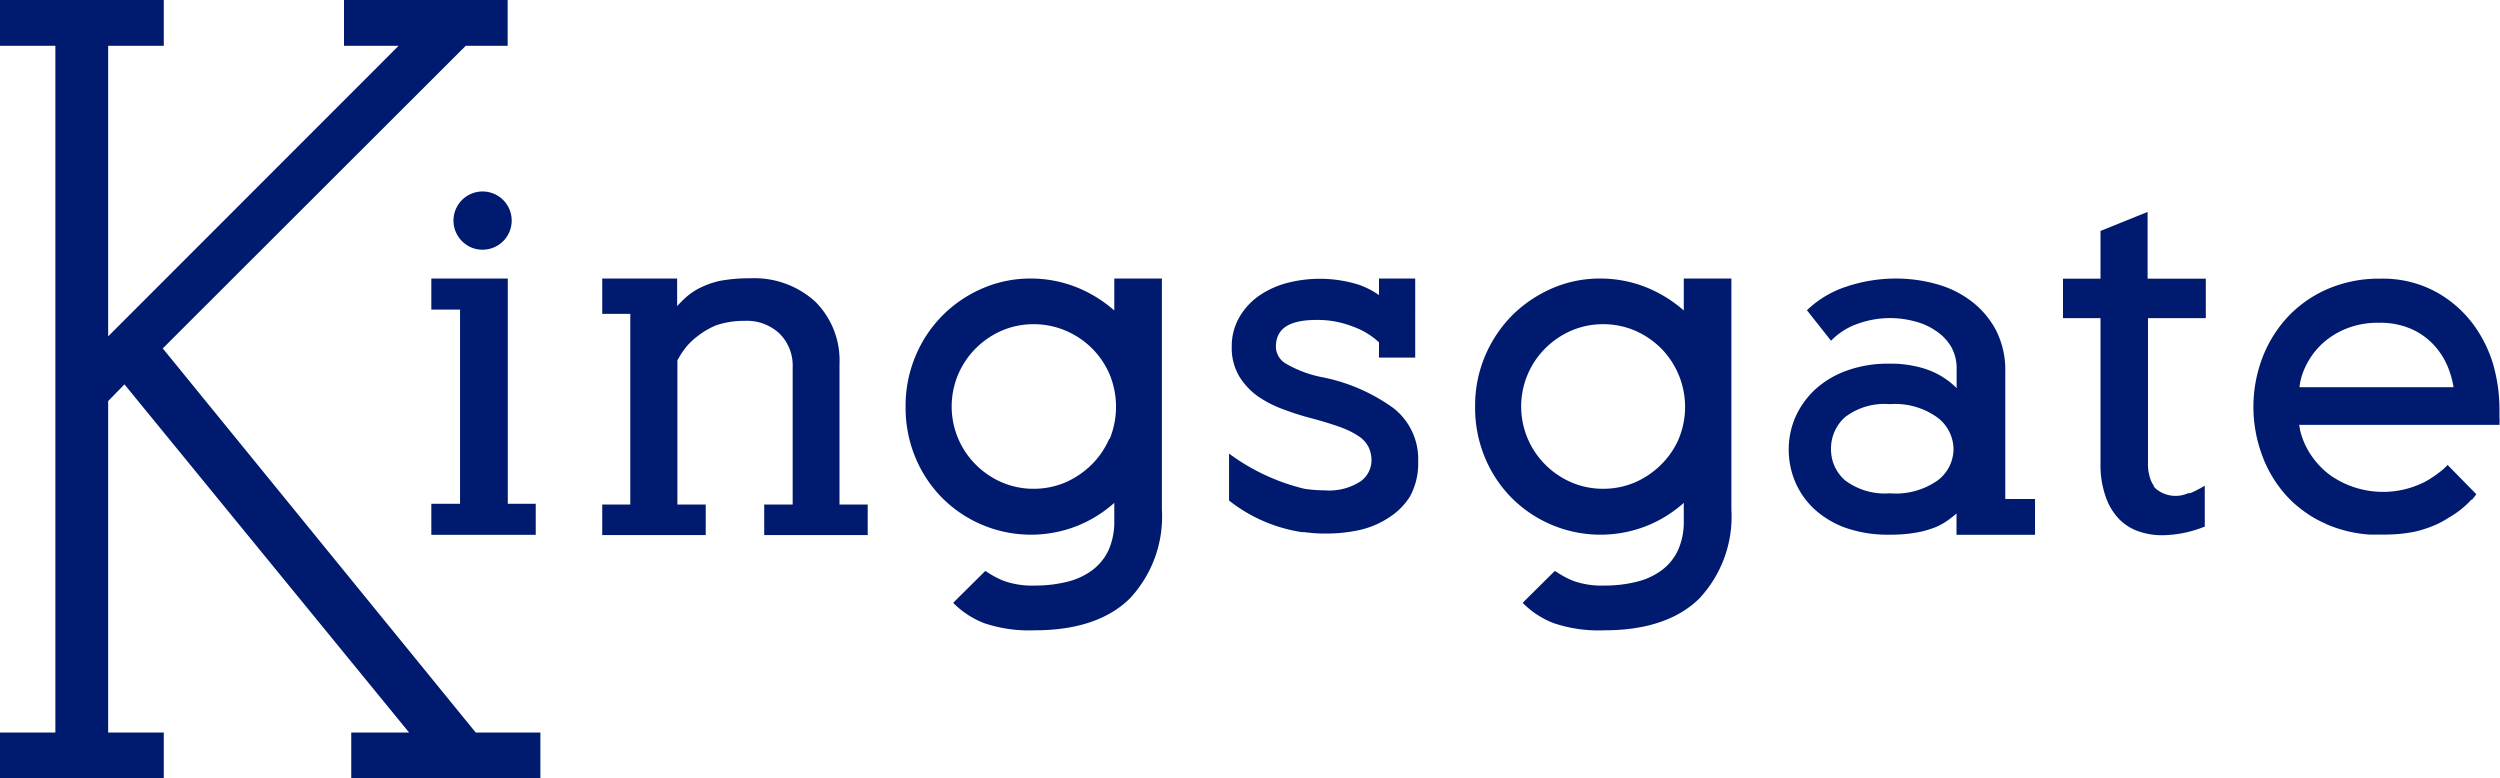 <svg xmlns="http://www.w3.org/2000/svg" viewBox="0 0 193.24 60.16"><defs><style>.cls-1{fill:#001a70;}</style></defs><g id="Layer_2" data-name="Layer 2"><g id="圖層_1" data-name="圖層 1"><path class="cls-1" d="M37.32,19.3a2.25,2.25,0,1,0-1.61-.66A2.2,2.2,0,0,0,37.32,19.3Z"/><polygon class="cls-1" points="39.25 21.53 33.34 21.53 33.34 23.93 35.56 23.93 35.56 38.94 33.34 38.94 33.34 41.34 41.41 41.34 41.41 38.94 39.25 38.94 39.25 21.53"/><path class="cls-1" d="M155,28.74a6.77,6.77,0,0,0-.73-3.24,6.85,6.85,0,0,0-1.92-2.24,7.89,7.89,0,0,0-2.7-1.31,11.57,11.57,0,0,0-3.09-.42,12.1,12.1,0,0,0-3.83.62,8,8,0,0,0-3,1.77l-.06.06,1.8,2.28.06.08.08-.08a5.27,5.27,0,0,1,2-1.24,7.33,7.33,0,0,1,4.39-.18,5,5,0,0,1,1.66.75,3.74,3.74,0,0,1,1.16,1.22,3.36,3.36,0,0,1,.42,1.71V30a6,6,0,0,0-.58-.51,5.92,5.92,0,0,0-1.08-.67,7,7,0,0,0-1.53-.51,8.74,8.74,0,0,0-2-.2,9.37,9.37,0,0,0-3.28.53,7.24,7.24,0,0,0-2.45,1.45,6.6,6.6,0,0,0-1.53,2.12,6.27,6.27,0,0,0-.53,2.53,6.38,6.38,0,0,0,.5,2.5,6.16,6.16,0,0,0,1.47,2.1,7.13,7.13,0,0,0,2.43,1.46,9.93,9.93,0,0,0,3.39.53,11.53,11.53,0,0,0,2.11-.17,7.44,7.44,0,0,0,1.47-.42,5,5,0,0,0,1-.57q.33-.24.6-.48v1.65h6.07V38.57H155Zm-4,6a3.06,3.06,0,0,1-1.22,2.39,5.61,5.61,0,0,1-3.7,1,5.09,5.09,0,0,1-3.46-1,3.16,3.16,0,0,1-1.09-2.43,3.24,3.24,0,0,1,1.09-2.46,5,5,0,0,1,3.46-1,5.58,5.58,0,0,1,3.7,1.05A3.11,3.11,0,0,1,151,34.74Z"/><path class="cls-1" d="M8.36,3.54V26L30.81,3.54H26.59V0H39.24V3.54H36L12.58,26.93,36.77,56.62h5v3.54H27.15V56.62h4.47l-22-26.91L8.36,31V56.62h4.3v3.54H0V56.62H4.28V3.54H0V0H12.66V3.54Z"/><path class="cls-1" d="M89.81,21.53H86.13V24a10.1,10.1,0,0,0-2.85-1.77,9.58,9.58,0,0,0-3.63-.7,9.25,9.25,0,0,0-3.68.75,9.73,9.73,0,0,0-5.19,5.21A9.86,9.86,0,0,0,70,31.43a10,10,0,0,0,.76,3.94,9.74,9.74,0,0,0,2.08,3.13,9.71,9.71,0,0,0,10.47,2.13,9.72,9.72,0,0,0,2.82-1.76v1.36a5.37,5.37,0,0,1-.46,2.33,4.15,4.15,0,0,1-1.29,1.55,5.44,5.44,0,0,1-1.94.87,10,10,0,0,1-2.39.28,6.58,6.58,0,0,1-2.46-.36,7.06,7.06,0,0,1-1.39-.75l-.06,0-2.46,2.44.06.07a6.8,6.8,0,0,0,2.34,1.51,10.85,10.85,0,0,0,3.89.55c3.24,0,5.71-.83,7.36-2.46a9.25,9.25,0,0,0,2.48-6.86V21.53ZM85.74,33.92a6.45,6.45,0,0,1-1.37,2,6.7,6.7,0,0,1-2,1.36,6.23,6.23,0,0,1-2.47.5,6.16,6.16,0,0,1-2.47-.5,6.46,6.46,0,0,1-2-1.36,6.35,6.35,0,0,1,0-9,6.46,6.46,0,0,1,2-1.36,6.16,6.16,0,0,1,2.47-.5,6.23,6.23,0,0,1,2.47.5,6.39,6.39,0,0,1,3.4,3.38,6.57,6.57,0,0,1,0,5Z"/><path class="cls-1" d="M133.83,21.53h-3.68V24a10.1,10.1,0,0,0-2.85-1.77,9.58,9.58,0,0,0-3.63-.7,9.25,9.25,0,0,0-3.68.75,10.12,10.12,0,0,0-3.08,2.07,10,10,0,0,0-2.11,3.14,9.86,9.86,0,0,0-.78,3.94,10,10,0,0,0,.76,3.94,9.74,9.74,0,0,0,2.08,3.13,9.71,9.71,0,0,0,10.47,2.13,9.72,9.72,0,0,0,2.82-1.76v1.36a5.37,5.37,0,0,1-.46,2.33,4.15,4.15,0,0,1-1.29,1.55,5.44,5.44,0,0,1-1.94.87,10,10,0,0,1-2.39.28,6.58,6.58,0,0,1-2.46-.36,7,7,0,0,1-1.38-.75l-.07,0-2.46,2.44.06.07a6.8,6.8,0,0,0,2.34,1.51,10.88,10.88,0,0,0,3.9.55c3.23,0,5.7-.83,7.35-2.46a9.25,9.25,0,0,0,2.48-6.86V21.53Zm-4.07,12.39a6.28,6.28,0,0,1-1.37,2,6.58,6.58,0,0,1-2,1.36,6.23,6.23,0,0,1-2.47.5,6.16,6.16,0,0,1-2.47-.5,6.46,6.46,0,0,1-2-1.36,6.35,6.35,0,0,1,0-9,6.46,6.46,0,0,1,2-1.36,6.16,6.16,0,0,1,2.47-.5,6.23,6.23,0,0,1,2.47.5,6.58,6.58,0,0,1,2,1.36,6.45,6.45,0,0,1,1.37,7Z"/><path class="cls-1" d="M107.7,31.54a14,14,0,0,0-5.43-2.37,9,9,0,0,1-2.87-1.06,1.54,1.54,0,0,1-.78-1.29c0-1.41,1-2.09,3.15-2.09a7.45,7.45,0,0,1,2.82.52,5.82,5.82,0,0,1,2,1.21v1.18h2.8V21.53h-2.8v1.28a6.32,6.32,0,0,0-1.65-.83,10.11,10.11,0,0,0-5.56-.08,7,7,0,0,0-2.12,1,5.2,5.2,0,0,0-1.48,1.65,4.43,4.43,0,0,0-.57,2.25,4.28,4.28,0,0,0,.59,2.31,5.36,5.36,0,0,0,1.48,1.56,8.9,8.9,0,0,0,2,1,20.71,20.71,0,0,0,2.09.66c.9.24,1.66.48,2.27.7a6.52,6.52,0,0,1,1.43.72,2.19,2.19,0,0,1,.72.82,2.36,2.36,0,0,1,.22,1.06,2,2,0,0,1-.85,1.58,4.45,4.45,0,0,1-2.78.69,10.21,10.21,0,0,1-1.56-.12,16.18,16.18,0,0,1-5.82-2.72v3.63a12,12,0,0,0,5.61,2.44v0l.19,0a11.64,11.64,0,0,0,1.77.11,11.84,11.84,0,0,0,2.6-.29,6.88,6.88,0,0,0,2.27-1A5.13,5.13,0,0,0,109,38.35a5.35,5.35,0,0,0,.62-2.67A5,5,0,0,0,107.7,31.54Z"/><path class="cls-1" d="M64.89,28.13A6.4,6.4,0,0,0,63,23.3,7,7,0,0,0,58,21.51a12.52,12.52,0,0,0-2.36.2,6.65,6.65,0,0,0-1.49.52A4.91,4.91,0,0,0,53,23q-.36.33-.66.66V21.53H46.55v2.73h2.17V39H46.55v2.36h8V39H52.36V27.86A6.63,6.63,0,0,1,52.9,27a5,5,0,0,1,1-1,6.29,6.29,0,0,1,1.44-.85,6.73,6.73,0,0,1,2.23-.35,3.67,3.67,0,0,1,2.7,1,3.49,3.49,0,0,1,1,2.61V39H59.07v2.36h8V39H64.89Z"/><path class="cls-1" d="M170.5,24.59V21.54H166V16.38l-3.64,1.47v3.69h-2.9v3.05h2.9V35.84a7.41,7.41,0,0,0,.38,2.49,4.7,4.7,0,0,0,1,1.73,3.83,3.83,0,0,0,1.53,1,5.4,5.4,0,0,0,1.85.31,8.88,8.88,0,0,0,3.25-.65l.05,0V37.54l-.13.08h0c-.16.1-.33.18-.48.26a4.68,4.68,0,0,1-.53.24l-.14,0a2.37,2.37,0,0,1-2.34-.22,1.4,1.4,0,0,1-.33-.31l0-.07a1.46,1.46,0,0,1-.17-.28h0a3.48,3.48,0,0,1-.27-1.45V24.59Z"/><path class="cls-1" d="M192.74,28.26A10,10,0,0,0,191.12,25a8.93,8.93,0,0,0-2.87-2.46,8.6,8.6,0,0,0-4.24-1,10,10,0,0,0-4.21.85,9.28,9.28,0,0,0-3.09,2.24,9.79,9.79,0,0,0-1.89,3.17,10.73,10.73,0,0,0,0,7.3,9.47,9.47,0,0,0,1.88,3.18,8.6,8.6,0,0,0,1.53,1.34,8.23,8.23,0,0,0,1.49.84l.11.06a10.18,10.18,0,0,0,3.3.8l.29,0,.65,0h.17a11.72,11.72,0,0,0,2.35-.21,9,9,0,0,0,1.82-.61,6.76,6.76,0,0,0,.84-.47,7.16,7.16,0,0,0,1.77-1.4l.05,0h0a4.58,4.58,0,0,0,.34-.43l-2.22-2.26a5.33,5.33,0,0,1-.42.4,9.36,9.36,0,0,1-1.25.86,7.12,7.12,0,0,1-6.82-.1l-.4-.24h0a5.93,5.93,0,0,1-.89-.74,6.25,6.25,0,0,1-1.22-1.72,6.32,6.32,0,0,1-.41-1.17c0-.13-.05-.26-.06-.39H193.2v-.08a2.93,2.93,0,0,0,0-.49V31.7A12.83,12.83,0,0,0,192.74,28.26Zm-15,1.67a4.84,4.84,0,0,1,.44-1.54,5.83,5.83,0,0,1,1.15-1.66,6,6,0,0,1,1.89-1.27,6.47,6.47,0,0,1,2.68-.51,5.94,5.94,0,0,1,2.51.49,5.26,5.26,0,0,1,1.72,1.23,5.6,5.6,0,0,1,1.06,1.65,7,7,0,0,1,.46,1.61Z"/></g></g></svg>
